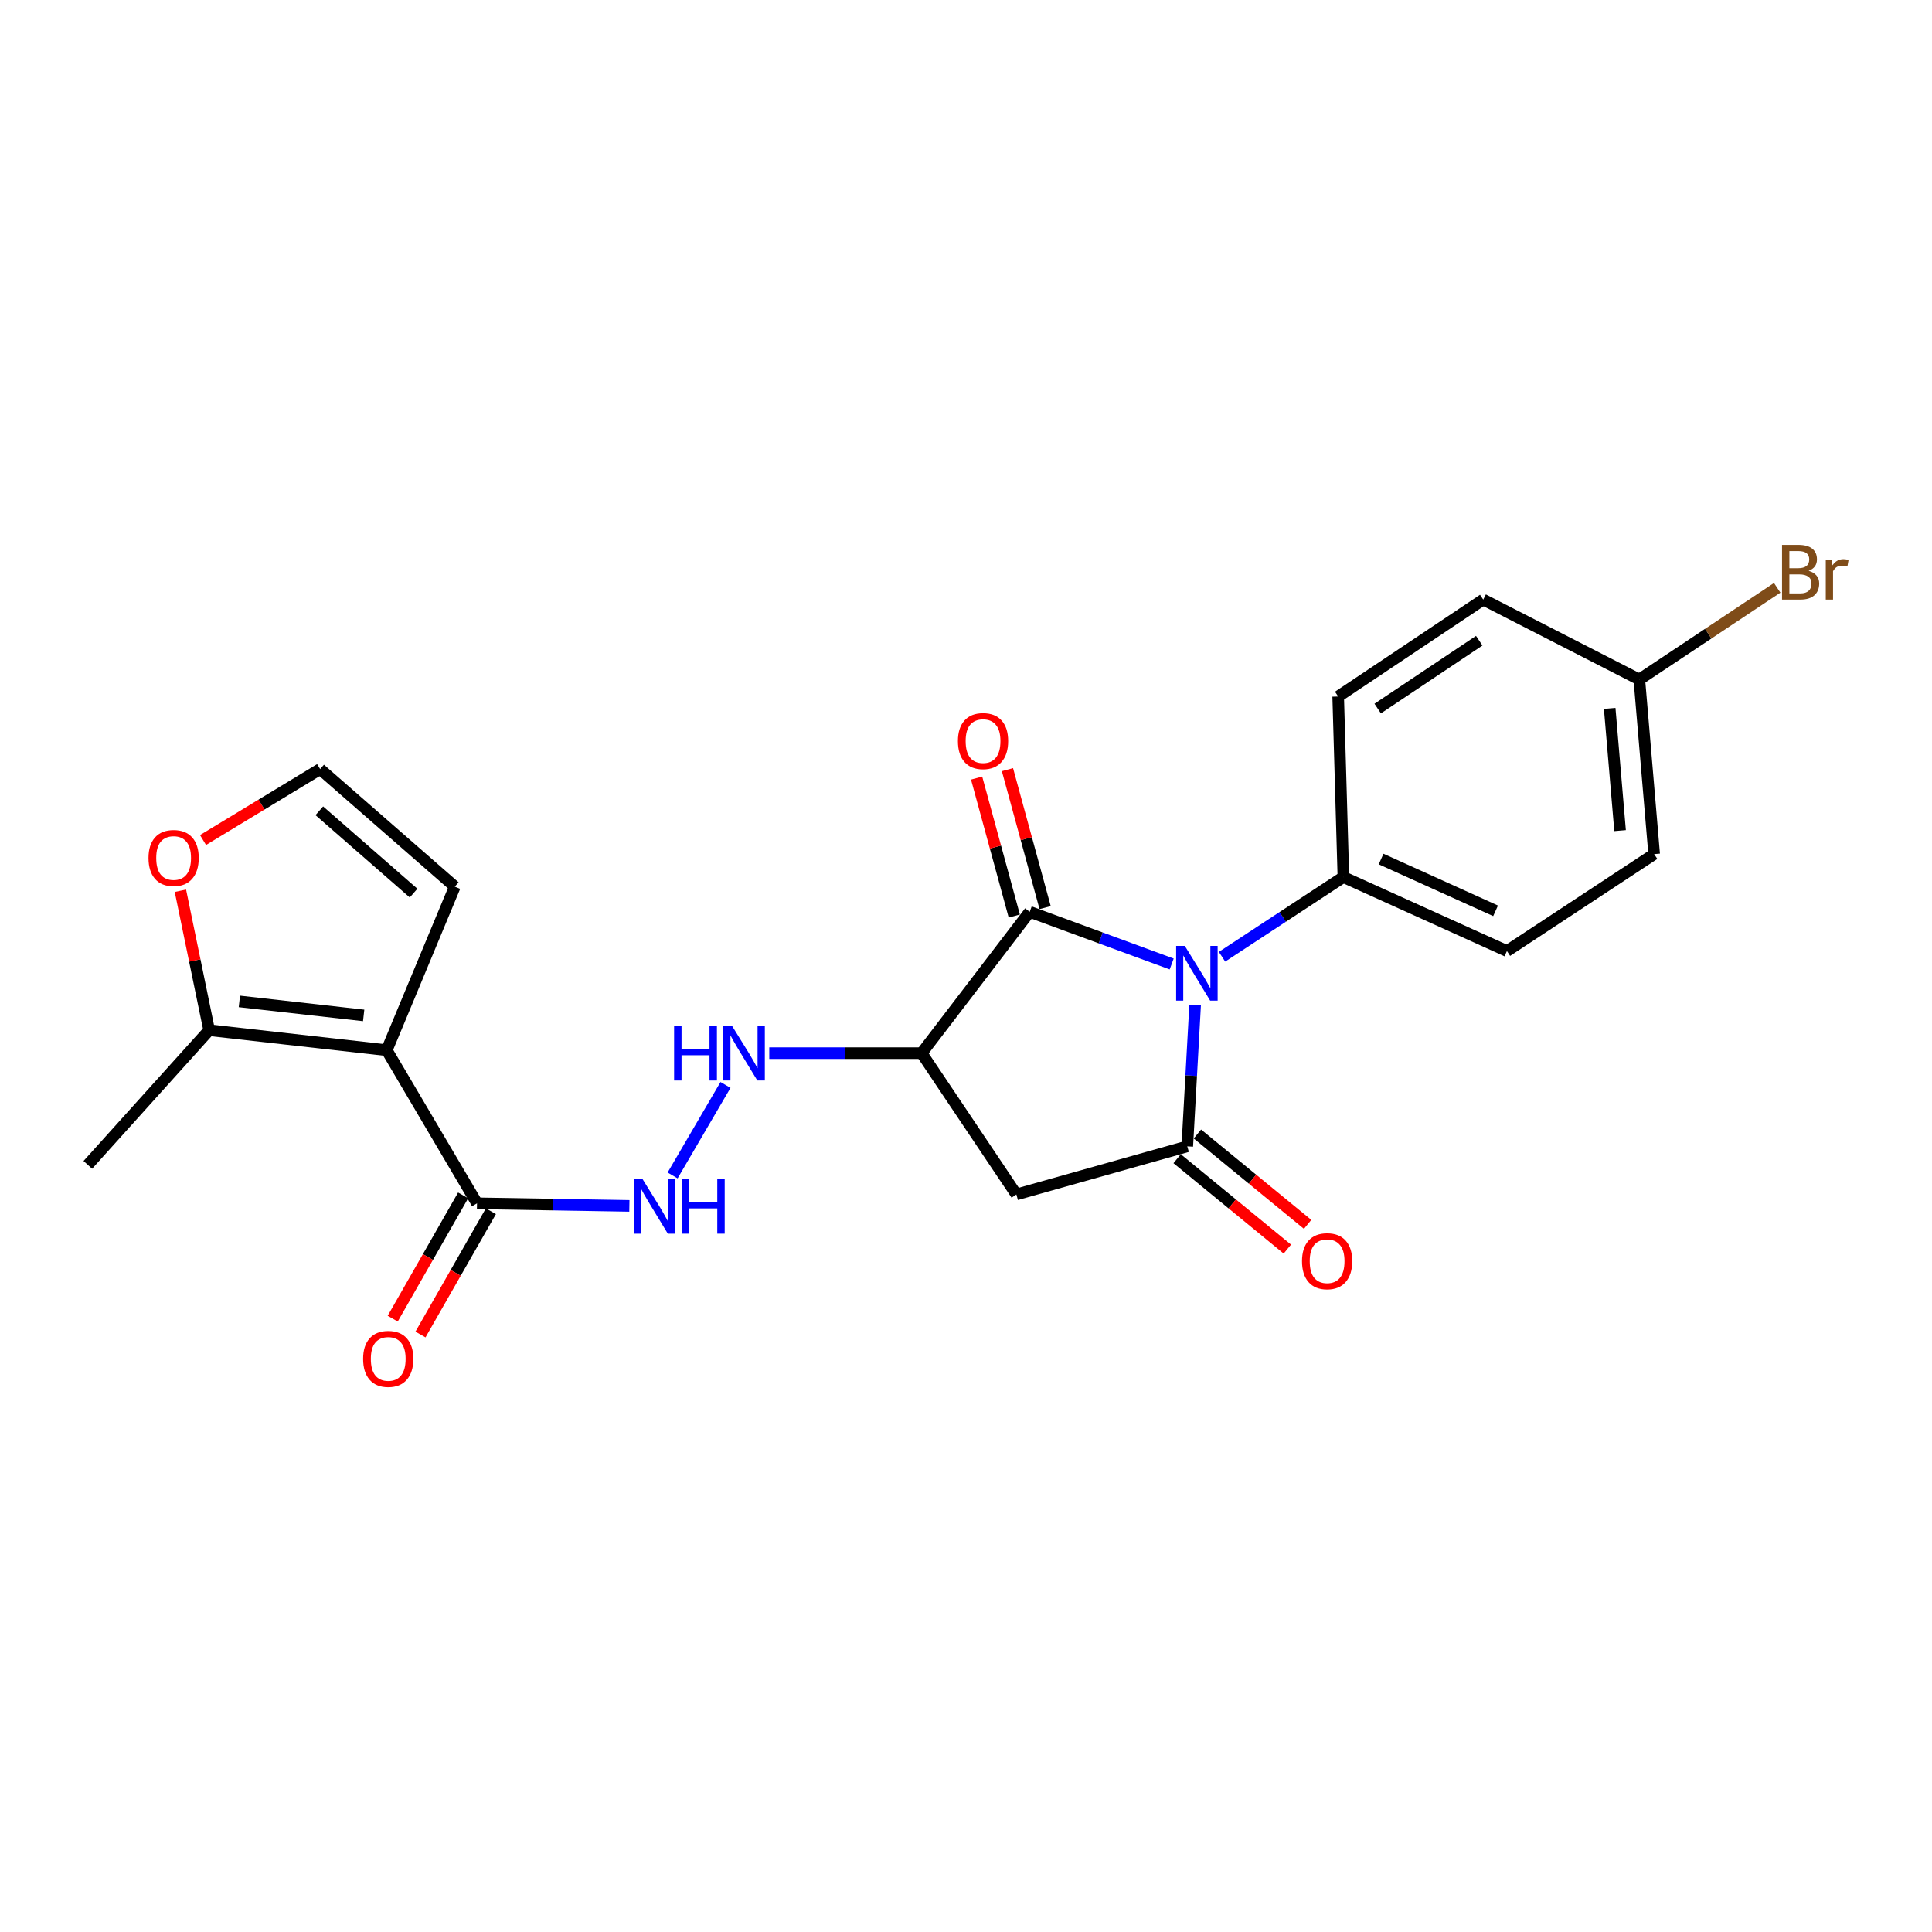 <?xml version='1.0' encoding='iso-8859-1'?>
<svg version='1.1' baseProfile='full'
              xmlns='http://www.w3.org/2000/svg'
                      xmlns:rdkit='http://www.rdkit.org/xml'
                      xmlns:xlink='http://www.w3.org/1999/xlink'
                  xml:space='preserve'
width='1000px' height='1000px' viewBox='0 0 1000 1000'>
<!-- END OF HEADER -->
<rect style='opacity:1.0;fill:#FFFFFF;stroke:none' width='1000' height='1000' x='0' y='0'> </rect>
<path class='bond-0' d='M 618.597,520.157 L 616.566,556.754' style='fill:none;fill-rule:evenodd;stroke:#0000FF;stroke-width:6px;stroke-linecap:butt;stroke-linejoin:miter;stroke-opacity:1' />
<path class='bond-0' d='M 616.566,556.754 L 614.534,593.351' style='fill:none;fill-rule:evenodd;stroke:#000000;stroke-width:6px;stroke-linecap:butt;stroke-linejoin:miter;stroke-opacity:1' />
<path class='bond-1' d='M 606.463,498.962 L 569.718,485.463' style='fill:none;fill-rule:evenodd;stroke:#0000FF;stroke-width:6px;stroke-linecap:butt;stroke-linejoin:miter;stroke-opacity:1' />
<path class='bond-1' d='M 569.718,485.463 L 532.972,471.964' style='fill:none;fill-rule:evenodd;stroke:#000000;stroke-width:6px;stroke-linecap:butt;stroke-linejoin:miter;stroke-opacity:1' />
<path class='bond-9' d='M 632.516,495.213 L 663.925,474.588' style='fill:none;fill-rule:evenodd;stroke:#0000FF;stroke-width:6px;stroke-linecap:butt;stroke-linejoin:miter;stroke-opacity:1' />
<path class='bond-9' d='M 663.925,474.588 L 695.334,453.963' style='fill:none;fill-rule:evenodd;stroke:#000000;stroke-width:6px;stroke-linecap:butt;stroke-linejoin:miter;stroke-opacity:1' />
<path class='bond-4' d='M 614.534,593.351 L 526.068,618.247' style='fill:none;fill-rule:evenodd;stroke:#000000;stroke-width:6px;stroke-linecap:butt;stroke-linejoin:miter;stroke-opacity:1' />
<path class='bond-12' d='M 609.288,599.749 L 637.807,623.139' style='fill:none;fill-rule:evenodd;stroke:#000000;stroke-width:6px;stroke-linecap:butt;stroke-linejoin:miter;stroke-opacity:1' />
<path class='bond-12' d='M 637.807,623.139 L 666.326,646.528' style='fill:none;fill-rule:evenodd;stroke:#FF0000;stroke-width:6px;stroke-linecap:butt;stroke-linejoin:miter;stroke-opacity:1' />
<path class='bond-12' d='M 619.781,586.954 L 648.3,610.344' style='fill:none;fill-rule:evenodd;stroke:#000000;stroke-width:6px;stroke-linecap:butt;stroke-linejoin:miter;stroke-opacity:1' />
<path class='bond-12' d='M 648.3,610.344 L 676.82,633.733' style='fill:none;fill-rule:evenodd;stroke:#FF0000;stroke-width:6px;stroke-linecap:butt;stroke-linejoin:miter;stroke-opacity:1' />
<path class='bond-2' d='M 532.972,471.964 L 477.031,545.105' style='fill:none;fill-rule:evenodd;stroke:#000000;stroke-width:6px;stroke-linecap:butt;stroke-linejoin:miter;stroke-opacity:1' />
<path class='bond-14' d='M 540.954,469.785 L 531.206,434.078' style='fill:none;fill-rule:evenodd;stroke:#000000;stroke-width:6px;stroke-linecap:butt;stroke-linejoin:miter;stroke-opacity:1' />
<path class='bond-14' d='M 531.206,434.078 L 521.458,398.371' style='fill:none;fill-rule:evenodd;stroke:#FF0000;stroke-width:6px;stroke-linecap:butt;stroke-linejoin:miter;stroke-opacity:1' />
<path class='bond-14' d='M 524.99,474.143 L 515.242,438.436' style='fill:none;fill-rule:evenodd;stroke:#000000;stroke-width:6px;stroke-linecap:butt;stroke-linejoin:miter;stroke-opacity:1' />
<path class='bond-14' d='M 515.242,438.436 L 505.495,402.729' style='fill:none;fill-rule:evenodd;stroke:#FF0000;stroke-width:6px;stroke-linecap:butt;stroke-linejoin:miter;stroke-opacity:1' />
<path class='bond-7' d='M 477.031,545.105 L 437.602,545.105' style='fill:none;fill-rule:evenodd;stroke:#000000;stroke-width:6px;stroke-linecap:butt;stroke-linejoin:miter;stroke-opacity:1' />
<path class='bond-7' d='M 437.602,545.105 L 398.173,545.105' style='fill:none;fill-rule:evenodd;stroke:#0000FF;stroke-width:6px;stroke-linecap:butt;stroke-linejoin:miter;stroke-opacity:1' />
<path class='bond-23' d='M 477.031,545.105 L 526.068,618.247' style='fill:none;fill-rule:evenodd;stroke:#000000;stroke-width:6px;stroke-linecap:butt;stroke-linejoin:miter;stroke-opacity:1' />
<path class='bond-3' d='M 200.168,543.57 L 246.897,622.834' style='fill:none;fill-rule:evenodd;stroke:#000000;stroke-width:6px;stroke-linecap:butt;stroke-linejoin:miter;stroke-opacity:1' />
<path class='bond-6' d='M 200.168,543.57 L 108.263,533.218' style='fill:none;fill-rule:evenodd;stroke:#000000;stroke-width:6px;stroke-linecap:butt;stroke-linejoin:miter;stroke-opacity:1' />
<path class='bond-6' d='M 188.234,525.573 L 123.901,518.327' style='fill:none;fill-rule:evenodd;stroke:#000000;stroke-width:6px;stroke-linecap:butt;stroke-linejoin:miter;stroke-opacity:1' />
<path class='bond-10' d='M 200.168,543.57 L 235.405,458.937' style='fill:none;fill-rule:evenodd;stroke:#000000;stroke-width:6px;stroke-linecap:butt;stroke-linejoin:miter;stroke-opacity:1' />
<path class='bond-5' d='M 246.897,622.834 L 286.33,623.501' style='fill:none;fill-rule:evenodd;stroke:#000000;stroke-width:6px;stroke-linecap:butt;stroke-linejoin:miter;stroke-opacity:1' />
<path class='bond-5' d='M 286.33,623.501 L 325.764,624.167' style='fill:none;fill-rule:evenodd;stroke:#0000FF;stroke-width:6px;stroke-linecap:butt;stroke-linejoin:miter;stroke-opacity:1' />
<path class='bond-15' d='M 239.712,618.73 L 221.49,650.633' style='fill:none;fill-rule:evenodd;stroke:#000000;stroke-width:6px;stroke-linecap:butt;stroke-linejoin:miter;stroke-opacity:1' />
<path class='bond-15' d='M 221.49,650.633 L 203.267,682.535' style='fill:none;fill-rule:evenodd;stroke:#FF0000;stroke-width:6px;stroke-linecap:butt;stroke-linejoin:miter;stroke-opacity:1' />
<path class='bond-15' d='M 254.081,626.938 L 235.859,658.84' style='fill:none;fill-rule:evenodd;stroke:#000000;stroke-width:6px;stroke-linecap:butt;stroke-linejoin:miter;stroke-opacity:1' />
<path class='bond-15' d='M 235.859,658.84 L 217.636,690.743' style='fill:none;fill-rule:evenodd;stroke:#FF0000;stroke-width:6px;stroke-linecap:butt;stroke-linejoin:miter;stroke-opacity:1' />
<path class='bond-11' d='M 108.263,533.218 L 100.822,497.136' style='fill:none;fill-rule:evenodd;stroke:#000000;stroke-width:6px;stroke-linecap:butt;stroke-linejoin:miter;stroke-opacity:1' />
<path class='bond-11' d='M 100.822,497.136 L 93.38,461.053' style='fill:none;fill-rule:evenodd;stroke:#FF0000;stroke-width:6px;stroke-linecap:butt;stroke-linejoin:miter;stroke-opacity:1' />
<path class='bond-22' d='M 108.263,533.218 L 45.455,602.931' style='fill:none;fill-rule:evenodd;stroke:#000000;stroke-width:6px;stroke-linecap:butt;stroke-linejoin:miter;stroke-opacity:1' />
<path class='bond-8' d='M 375.519,561.561 L 348.14,608.409' style='fill:none;fill-rule:evenodd;stroke:#0000FF;stroke-width:6px;stroke-linecap:butt;stroke-linejoin:miter;stroke-opacity:1' />
<path class='bond-16' d='M 695.334,453.963 L 779.985,492.263' style='fill:none;fill-rule:evenodd;stroke:#000000;stroke-width:6px;stroke-linecap:butt;stroke-linejoin:miter;stroke-opacity:1' />
<path class='bond-16' d='M 714.853,444.632 L 774.109,471.441' style='fill:none;fill-rule:evenodd;stroke:#000000;stroke-width:6px;stroke-linecap:butt;stroke-linejoin:miter;stroke-opacity:1' />
<path class='bond-17' d='M 695.334,453.963 L 692.64,360.514' style='fill:none;fill-rule:evenodd;stroke:#000000;stroke-width:6px;stroke-linecap:butt;stroke-linejoin:miter;stroke-opacity:1' />
<path class='bond-13' d='M 235.405,458.937 L 165.702,398.069' style='fill:none;fill-rule:evenodd;stroke:#000000;stroke-width:6px;stroke-linecap:butt;stroke-linejoin:miter;stroke-opacity:1' />
<path class='bond-13' d='M 214.065,462.271 L 165.273,419.663' style='fill:none;fill-rule:evenodd;stroke:#000000;stroke-width:6px;stroke-linecap:butt;stroke-linejoin:miter;stroke-opacity:1' />
<path class='bond-25' d='M 105.084,434.797 L 135.393,416.433' style='fill:none;fill-rule:evenodd;stroke:#FF0000;stroke-width:6px;stroke-linecap:butt;stroke-linejoin:miter;stroke-opacity:1' />
<path class='bond-25' d='M 135.393,416.433 L 165.702,398.069' style='fill:none;fill-rule:evenodd;stroke:#000000;stroke-width:6px;stroke-linecap:butt;stroke-linejoin:miter;stroke-opacity:1' />
<path class='bond-19' d='M 779.985,492.263 L 856.188,442.086' style='fill:none;fill-rule:evenodd;stroke:#000000;stroke-width:6px;stroke-linecap:butt;stroke-linejoin:miter;stroke-opacity:1' />
<path class='bond-20' d='M 692.64,360.514 L 767.712,310.338' style='fill:none;fill-rule:evenodd;stroke:#000000;stroke-width:6px;stroke-linecap:butt;stroke-linejoin:miter;stroke-opacity:1' />
<path class='bond-20' d='M 713.096,366.745 L 765.647,331.622' style='fill:none;fill-rule:evenodd;stroke:#000000;stroke-width:6px;stroke-linecap:butt;stroke-linejoin:miter;stroke-opacity:1' />
<path class='bond-18' d='M 848.512,351.716 L 767.712,310.338' style='fill:none;fill-rule:evenodd;stroke:#000000;stroke-width:6px;stroke-linecap:butt;stroke-linejoin:miter;stroke-opacity:1' />
<path class='bond-21' d='M 848.512,351.716 L 884.19,327.982' style='fill:none;fill-rule:evenodd;stroke:#000000;stroke-width:6px;stroke-linecap:butt;stroke-linejoin:miter;stroke-opacity:1' />
<path class='bond-21' d='M 884.19,327.982 L 919.869,304.247' style='fill:none;fill-rule:evenodd;stroke:#7F4C19;stroke-width:6px;stroke-linecap:butt;stroke-linejoin:miter;stroke-opacity:1' />
<path class='bond-24' d='M 848.512,351.716 L 856.188,442.086' style='fill:none;fill-rule:evenodd;stroke:#000000;stroke-width:6px;stroke-linecap:butt;stroke-linejoin:miter;stroke-opacity:1' />
<path class='bond-24' d='M 833.175,366.672 L 838.548,429.931' style='fill:none;fill-rule:evenodd;stroke:#000000;stroke-width:6px;stroke-linecap:butt;stroke-linejoin:miter;stroke-opacity:1' />
<path  class='atom-0' d='M 613.248 489.594
L 622.528 504.594
Q 623.448 506.074, 624.928 508.754
Q 626.408 511.434, 626.488 511.594
L 626.488 489.594
L 630.248 489.594
L 630.248 517.914
L 626.368 517.914
L 616.408 501.514
Q 615.248 499.594, 614.008 497.394
Q 612.808 495.194, 612.448 494.514
L 612.448 517.914
L 608.768 517.914
L 608.768 489.594
L 613.248 489.594
' fill='#0000FF'/>
<path  class='atom-8' d='M 348.916 530.945
L 352.756 530.945
L 352.756 542.985
L 367.236 542.985
L 367.236 530.945
L 371.076 530.945
L 371.076 559.265
L 367.236 559.265
L 367.236 546.185
L 352.756 546.185
L 352.756 559.265
L 348.916 559.265
L 348.916 530.945
' fill='#0000FF'/>
<path  class='atom-8' d='M 378.876 530.945
L 388.156 545.945
Q 389.076 547.425, 390.556 550.105
Q 392.036 552.785, 392.116 552.945
L 392.116 530.945
L 395.876 530.945
L 395.876 559.265
L 391.996 559.265
L 382.036 542.865
Q 380.876 540.945, 379.636 538.745
Q 378.436 536.545, 378.076 535.865
L 378.076 559.265
L 374.396 559.265
L 374.396 530.945
L 378.876 530.945
' fill='#0000FF'/>
<path  class='atom-9' d='M 332.542 610.228
L 341.822 625.228
Q 342.742 626.708, 344.222 629.388
Q 345.702 632.068, 345.782 632.228
L 345.782 610.228
L 349.542 610.228
L 349.542 638.548
L 345.662 638.548
L 335.702 622.148
Q 334.542 620.228, 333.302 618.028
Q 332.102 615.828, 331.742 615.148
L 331.742 638.548
L 328.062 638.548
L 328.062 610.228
L 332.542 610.228
' fill='#0000FF'/>
<path  class='atom-9' d='M 352.942 610.228
L 356.782 610.228
L 356.782 622.268
L 371.262 622.268
L 371.262 610.228
L 375.102 610.228
L 375.102 638.548
L 371.262 638.548
L 371.262 625.468
L 356.782 625.468
L 356.782 638.548
L 352.942 638.548
L 352.942 610.228
' fill='#0000FF'/>
<path  class='atom-12' d='M 76.867 444.096
Q 76.867 437.296, 80.227 433.496
Q 83.587 429.696, 89.867 429.696
Q 96.147 429.696, 99.507 433.496
Q 102.867 437.296, 102.867 444.096
Q 102.867 450.976, 99.467 454.896
Q 96.067 458.776, 89.867 458.776
Q 83.627 458.776, 80.227 454.896
Q 76.867 451.016, 76.867 444.096
M 89.867 455.576
Q 94.187 455.576, 96.507 452.696
Q 98.867 449.776, 98.867 444.096
Q 98.867 438.536, 96.507 435.736
Q 94.187 432.896, 89.867 432.896
Q 85.547 432.896, 83.187 435.696
Q 80.867 438.496, 80.867 444.096
Q 80.867 449.816, 83.187 452.696
Q 85.547 455.576, 89.867 455.576
' fill='#FF0000'/>
<path  class='atom-13' d='M 673.913 652.792
Q 673.913 645.992, 677.273 642.192
Q 680.633 638.392, 686.913 638.392
Q 693.193 638.392, 696.553 642.192
Q 699.913 645.992, 699.913 652.792
Q 699.913 659.672, 696.513 663.592
Q 693.113 667.472, 686.913 667.472
Q 680.673 667.472, 677.273 663.592
Q 673.913 659.712, 673.913 652.792
M 686.913 664.272
Q 691.233 664.272, 693.553 661.392
Q 695.913 658.472, 695.913 652.792
Q 695.913 647.232, 693.553 644.432
Q 691.233 641.592, 686.913 641.592
Q 682.593 641.592, 680.233 644.392
Q 677.913 647.192, 677.913 652.792
Q 677.913 658.512, 680.233 661.392
Q 682.593 664.272, 686.913 664.272
' fill='#FF0000'/>
<path  class='atom-15' d='M 495.821 383.577
Q 495.821 376.777, 499.181 372.977
Q 502.541 369.177, 508.821 369.177
Q 515.101 369.177, 518.461 372.977
Q 521.821 376.777, 521.821 383.577
Q 521.821 390.457, 518.421 394.377
Q 515.021 398.257, 508.821 398.257
Q 502.581 398.257, 499.181 394.377
Q 495.821 390.497, 495.821 383.577
M 508.821 395.057
Q 513.141 395.057, 515.461 392.177
Q 517.821 389.257, 517.821 383.577
Q 517.821 378.017, 515.461 375.217
Q 513.141 372.377, 508.821 372.377
Q 504.501 372.377, 502.141 375.177
Q 499.821 377.977, 499.821 383.577
Q 499.821 389.297, 502.141 392.177
Q 504.501 395.057, 508.821 395.057
' fill='#FF0000'/>
<path  class='atom-16' d='M 187.949 703.355
Q 187.949 696.555, 191.309 692.755
Q 194.669 688.955, 200.949 688.955
Q 207.229 688.955, 210.589 692.755
Q 213.949 696.555, 213.949 703.355
Q 213.949 710.235, 210.549 714.155
Q 207.149 718.035, 200.949 718.035
Q 194.709 718.035, 191.309 714.155
Q 187.949 710.275, 187.949 703.355
M 200.949 714.835
Q 205.269 714.835, 207.589 711.955
Q 209.949 709.035, 209.949 703.355
Q 209.949 697.795, 207.589 694.995
Q 205.269 692.155, 200.949 692.155
Q 196.629 692.155, 194.269 694.955
Q 191.949 697.755, 191.949 703.355
Q 191.949 709.075, 194.269 711.955
Q 196.629 714.835, 200.949 714.835
' fill='#FF0000'/>
<path  class='atom-22' d='M 936.135 295.46
Q 938.855 296.22, 940.215 297.9
Q 941.615 299.54, 941.615 301.98
Q 941.615 305.9, 939.095 308.14
Q 936.615 310.34, 931.895 310.34
L 922.375 310.34
L 922.375 282.02
L 930.735 282.02
Q 935.575 282.02, 938.015 283.98
Q 940.455 285.94, 940.455 289.54
Q 940.455 293.82, 936.135 295.46
M 926.175 285.22
L 926.175 294.1
L 930.735 294.1
Q 933.535 294.1, 934.975 292.98
Q 936.455 291.82, 936.455 289.54
Q 936.455 285.22, 930.735 285.22
L 926.175 285.22
M 931.895 307.14
Q 934.655 307.14, 936.135 305.82
Q 937.615 304.5, 937.615 301.98
Q 937.615 299.66, 935.975 298.5
Q 934.375 297.3, 931.295 297.3
L 926.175 297.3
L 926.175 307.14
L 931.895 307.14
' fill='#7F4C19'/>
<path  class='atom-22' d='M 948.055 289.78
L 948.495 292.62
Q 950.655 289.42, 954.175 289.42
Q 955.295 289.42, 956.815 289.82
L 956.215 293.18
Q 954.495 292.78, 953.535 292.78
Q 951.855 292.78, 950.735 293.46
Q 949.655 294.1, 948.775 295.66
L 948.775 310.34
L 945.015 310.34
L 945.015 289.78
L 948.055 289.78
' fill='#7F4C19'/>
</svg>
